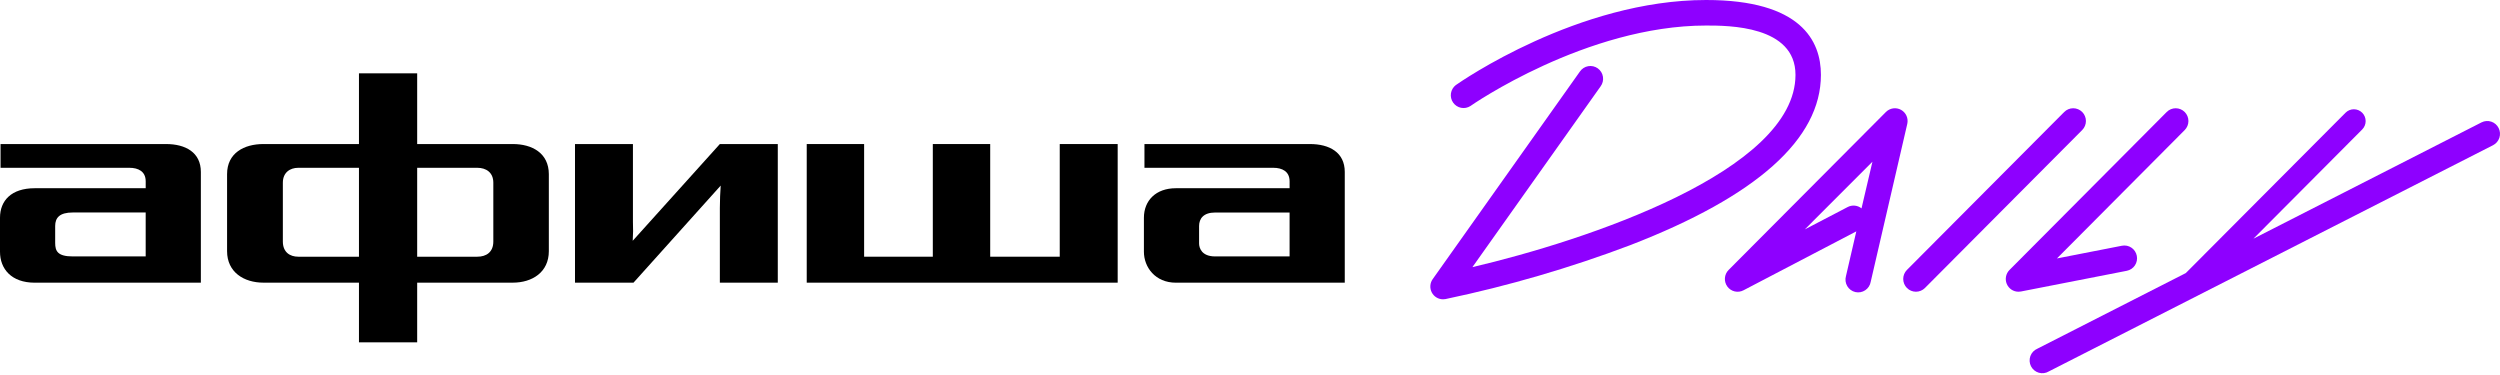 <?xml version="1.0" encoding="UTF-8"?> <svg xmlns="http://www.w3.org/2000/svg" width="440" height="66" viewBox="0 0 440 66" fill="none"><path d="M334.588 19.334C334.164 19.098 333.673 19.007 333.193 19.074C332.713 19.142 332.266 19.365 331.923 19.709L304.24 47.506C303.859 47.885 303.627 48.388 303.585 48.925C303.543 49.461 303.694 49.995 304.011 50.429C304.327 50.863 304.789 51.169 305.311 51.29C305.833 51.412 306.381 51.341 306.855 51.091L326.712 40.72L324.891 48.589C324.806 48.883 324.783 49.191 324.821 49.494C324.859 49.798 324.958 50.09 325.113 50.354C325.268 50.617 325.475 50.846 325.72 51.027C325.966 51.207 326.246 51.336 326.543 51.404C326.84 51.472 327.147 51.478 327.448 51.423C327.747 51.367 328.032 51.251 328.285 51.081C328.538 50.911 328.754 50.691 328.919 50.434C329.085 50.177 329.197 49.889 329.247 49.588L335.682 21.796C335.789 21.322 335.741 20.826 335.543 20.382C335.346 19.938 335.01 19.571 334.588 19.334ZM327.626 36.675C327.287 36.403 326.877 36.236 326.446 36.193C326.015 36.151 325.58 36.235 325.195 36.436L317.646 40.375L329.551 28.457L327.626 36.675Z" fill="#8E00FF"></path><path d="M366.466 19.708C366.046 19.288 365.477 19.053 364.885 19.053C364.292 19.053 363.723 19.288 363.304 19.708L335.621 47.504C335.202 47.926 334.965 48.498 334.965 49.095C334.965 49.691 335.202 50.263 335.621 50.685C336.042 51.107 336.611 51.344 337.205 51.344C337.799 51.344 338.369 51.107 338.788 50.685L366.466 22.888C366.674 22.68 366.84 22.432 366.952 22.159C367.065 21.886 367.123 21.594 367.123 21.298C367.123 21.003 367.065 20.71 366.952 20.437C366.84 20.164 366.674 19.916 366.466 19.708Z" fill="#8E00FF"></path><path d="M376.078 45.026C376.023 44.737 375.911 44.461 375.75 44.215C375.587 43.968 375.379 43.757 375.136 43.592C374.892 43.426 374.618 43.311 374.331 43.252C374.043 43.194 373.747 43.193 373.458 43.249L362.021 45.486L384.507 22.892C384.927 22.47 385.163 21.898 385.163 21.302C385.163 20.705 384.927 20.133 384.507 19.712C384.087 19.29 383.517 19.053 382.923 19.053C382.33 19.053 381.759 19.29 381.34 19.712L353.677 47.508C353.362 47.821 353.147 48.222 353.06 48.658C352.972 49.095 353.016 49.547 353.186 49.959C353.355 50.37 353.643 50.721 354.012 50.968C354.381 51.214 354.815 51.345 355.258 51.343C355.402 51.344 355.545 51.331 355.686 51.303L374.323 47.658C374.611 47.601 374.884 47.488 375.128 47.325C375.372 47.162 375.581 46.952 375.744 46.708C375.907 46.463 376.021 46.189 376.078 45.901C376.135 45.612 376.136 45.315 376.078 45.026Z" fill="#8E00FF"></path><path d="M439.76 22.537C439.628 22.273 439.445 22.037 439.223 21.844C439 21.651 438.742 21.503 438.462 21.411C438.182 21.318 437.888 21.282 437.594 21.303C437.3 21.325 437.014 21.405 436.752 21.538L396.602 42.01L415.748 22.787C416.136 22.396 416.355 21.866 416.355 21.314C416.355 20.761 416.136 20.231 415.748 19.841C415.358 19.45 414.831 19.23 414.28 19.23C413.73 19.23 413.202 19.45 412.814 19.841L384.699 48.062L358.582 61.368C358.299 61.488 358.043 61.665 357.83 61.888C357.617 62.112 357.454 62.377 357.347 62.667C357.242 62.957 357.197 63.266 357.215 63.574C357.233 63.882 357.315 64.184 357.454 64.459C357.594 64.734 357.788 64.978 358.025 65.174C358.263 65.371 358.538 65.516 358.834 65.601C359.13 65.686 359.44 65.708 359.745 65.667C360.05 65.626 360.343 65.523 360.607 65.363L438.775 25.558C439.303 25.287 439.705 24.818 439.889 24.252C440.074 23.685 440.027 23.069 439.76 22.537Z" fill="#8E00FF"></path><path d="M320.482 13.172C320.482 7.18 316.976 0 300.278 0C277.757 0 257.086 14.365 256.216 14.979C255.759 15.333 255.454 15.85 255.367 16.423C255.28 16.996 255.417 17.581 255.748 18.055C256.079 18.53 256.58 18.858 257.146 18.972C257.711 19.085 258.3 18.975 258.787 18.664C258.985 18.515 279.194 4.494 300.278 4.494C304.166 4.494 316.006 4.494 316.006 13.172C316.006 30.148 279.03 42.352 259.144 47.015L281.711 15.194C281.887 14.954 282.014 14.681 282.084 14.391C282.154 14.102 282.166 13.801 282.119 13.506C282.072 13.212 281.968 12.93 281.812 12.676C281.655 12.423 281.449 12.203 281.208 12.03C280.966 11.857 280.692 11.734 280.402 11.668C280.113 11.603 279.813 11.596 279.52 11.648C279.228 11.7 278.948 11.809 278.698 11.971C278.449 12.132 278.234 12.342 278.066 12.588L252.154 49.127C251.915 49.463 251.773 49.859 251.744 50.271C251.715 50.682 251.799 51.094 251.988 51.461C252.176 51.828 252.461 52.135 252.813 52.35C253.164 52.564 253.567 52.678 253.978 52.677C254.121 52.679 254.266 52.665 254.405 52.637C265.47 50.319 276.339 47.147 286.916 43.15C309.189 34.547 320.482 24.466 320.482 13.172Z" fill="#8E00FF"></path><path fill-rule="evenodd" clip-rule="evenodd" d="M73.423 25.351H90.234C93.671 25.351 96.585 26.956 96.595 30.648V44.206C96.595 47.901 93.686 49.748 90.234 49.748H73.423V60.246H63.177V49.748H46.375C42.923 49.748 39.965 47.901 39.965 44.206V30.648C39.965 26.956 42.923 25.351 46.375 25.351H63.177V12.91H73.423V25.351ZM52.494 45.18H63.177V29.532H52.494C51.044 29.532 49.782 30.356 49.782 32.154V42.508C49.782 44.402 51.037 45.18 52.494 45.18ZM84.009 45.18C85.562 45.18 86.825 44.402 86.825 42.508V32.154C86.825 30.356 85.562 29.532 84.009 29.532H73.423V45.18H84.009Z" fill="black"></path><path fill-rule="evenodd" clip-rule="evenodd" d="M29.232 25.352H0.096V29.532H22.778C24.331 29.532 25.643 30.163 25.643 31.911V33.127H6.119C1.992 33.127 0 35.314 0 38.328V44.306C0 47.317 1.992 49.754 6.119 49.754H35.351V30.26C35.351 26.81 32.632 25.352 29.232 25.352ZM25.64 45.13H12.82C10.15 45.13 9.711 44.207 9.711 42.751V39.779C9.711 38.32 10.488 37.397 12.82 37.397H25.64V45.13Z" fill="black"></path><path d="M111.357 42.379C111.434 41.27 111.447 40.158 111.396 39.048V25.352H101.199V49.749H111.495L126.844 32.662C126.763 33.719 126.694 35.351 126.694 36.624V49.749H136.891V25.352H126.694L111.357 42.379Z" fill="black"></path><path fill-rule="evenodd" clip-rule="evenodd" d="M201.424 25.352H230.56C233.967 25.352 236.679 26.81 236.679 30.26V49.754H206.961C203.319 49.754 201.328 47.03 201.328 44.306V38.328C201.328 35.314 203.416 33.127 206.961 33.127H226.97V31.911C226.97 30.163 225.659 29.532 224.105 29.532H201.424V25.352ZM213.857 45.13H226.968V37.404H213.857C211.818 37.404 211.039 38.474 211.039 39.786V42.847C211.039 43.625 211.478 45.13 213.857 45.13Z" fill="black"></path><path d="M186.514 45.18H174.276V25.352H164.175V45.18H152.085V25.352H141.984V49.749H196.711V25.352H186.514V45.18Z" fill="black"></path></svg> 